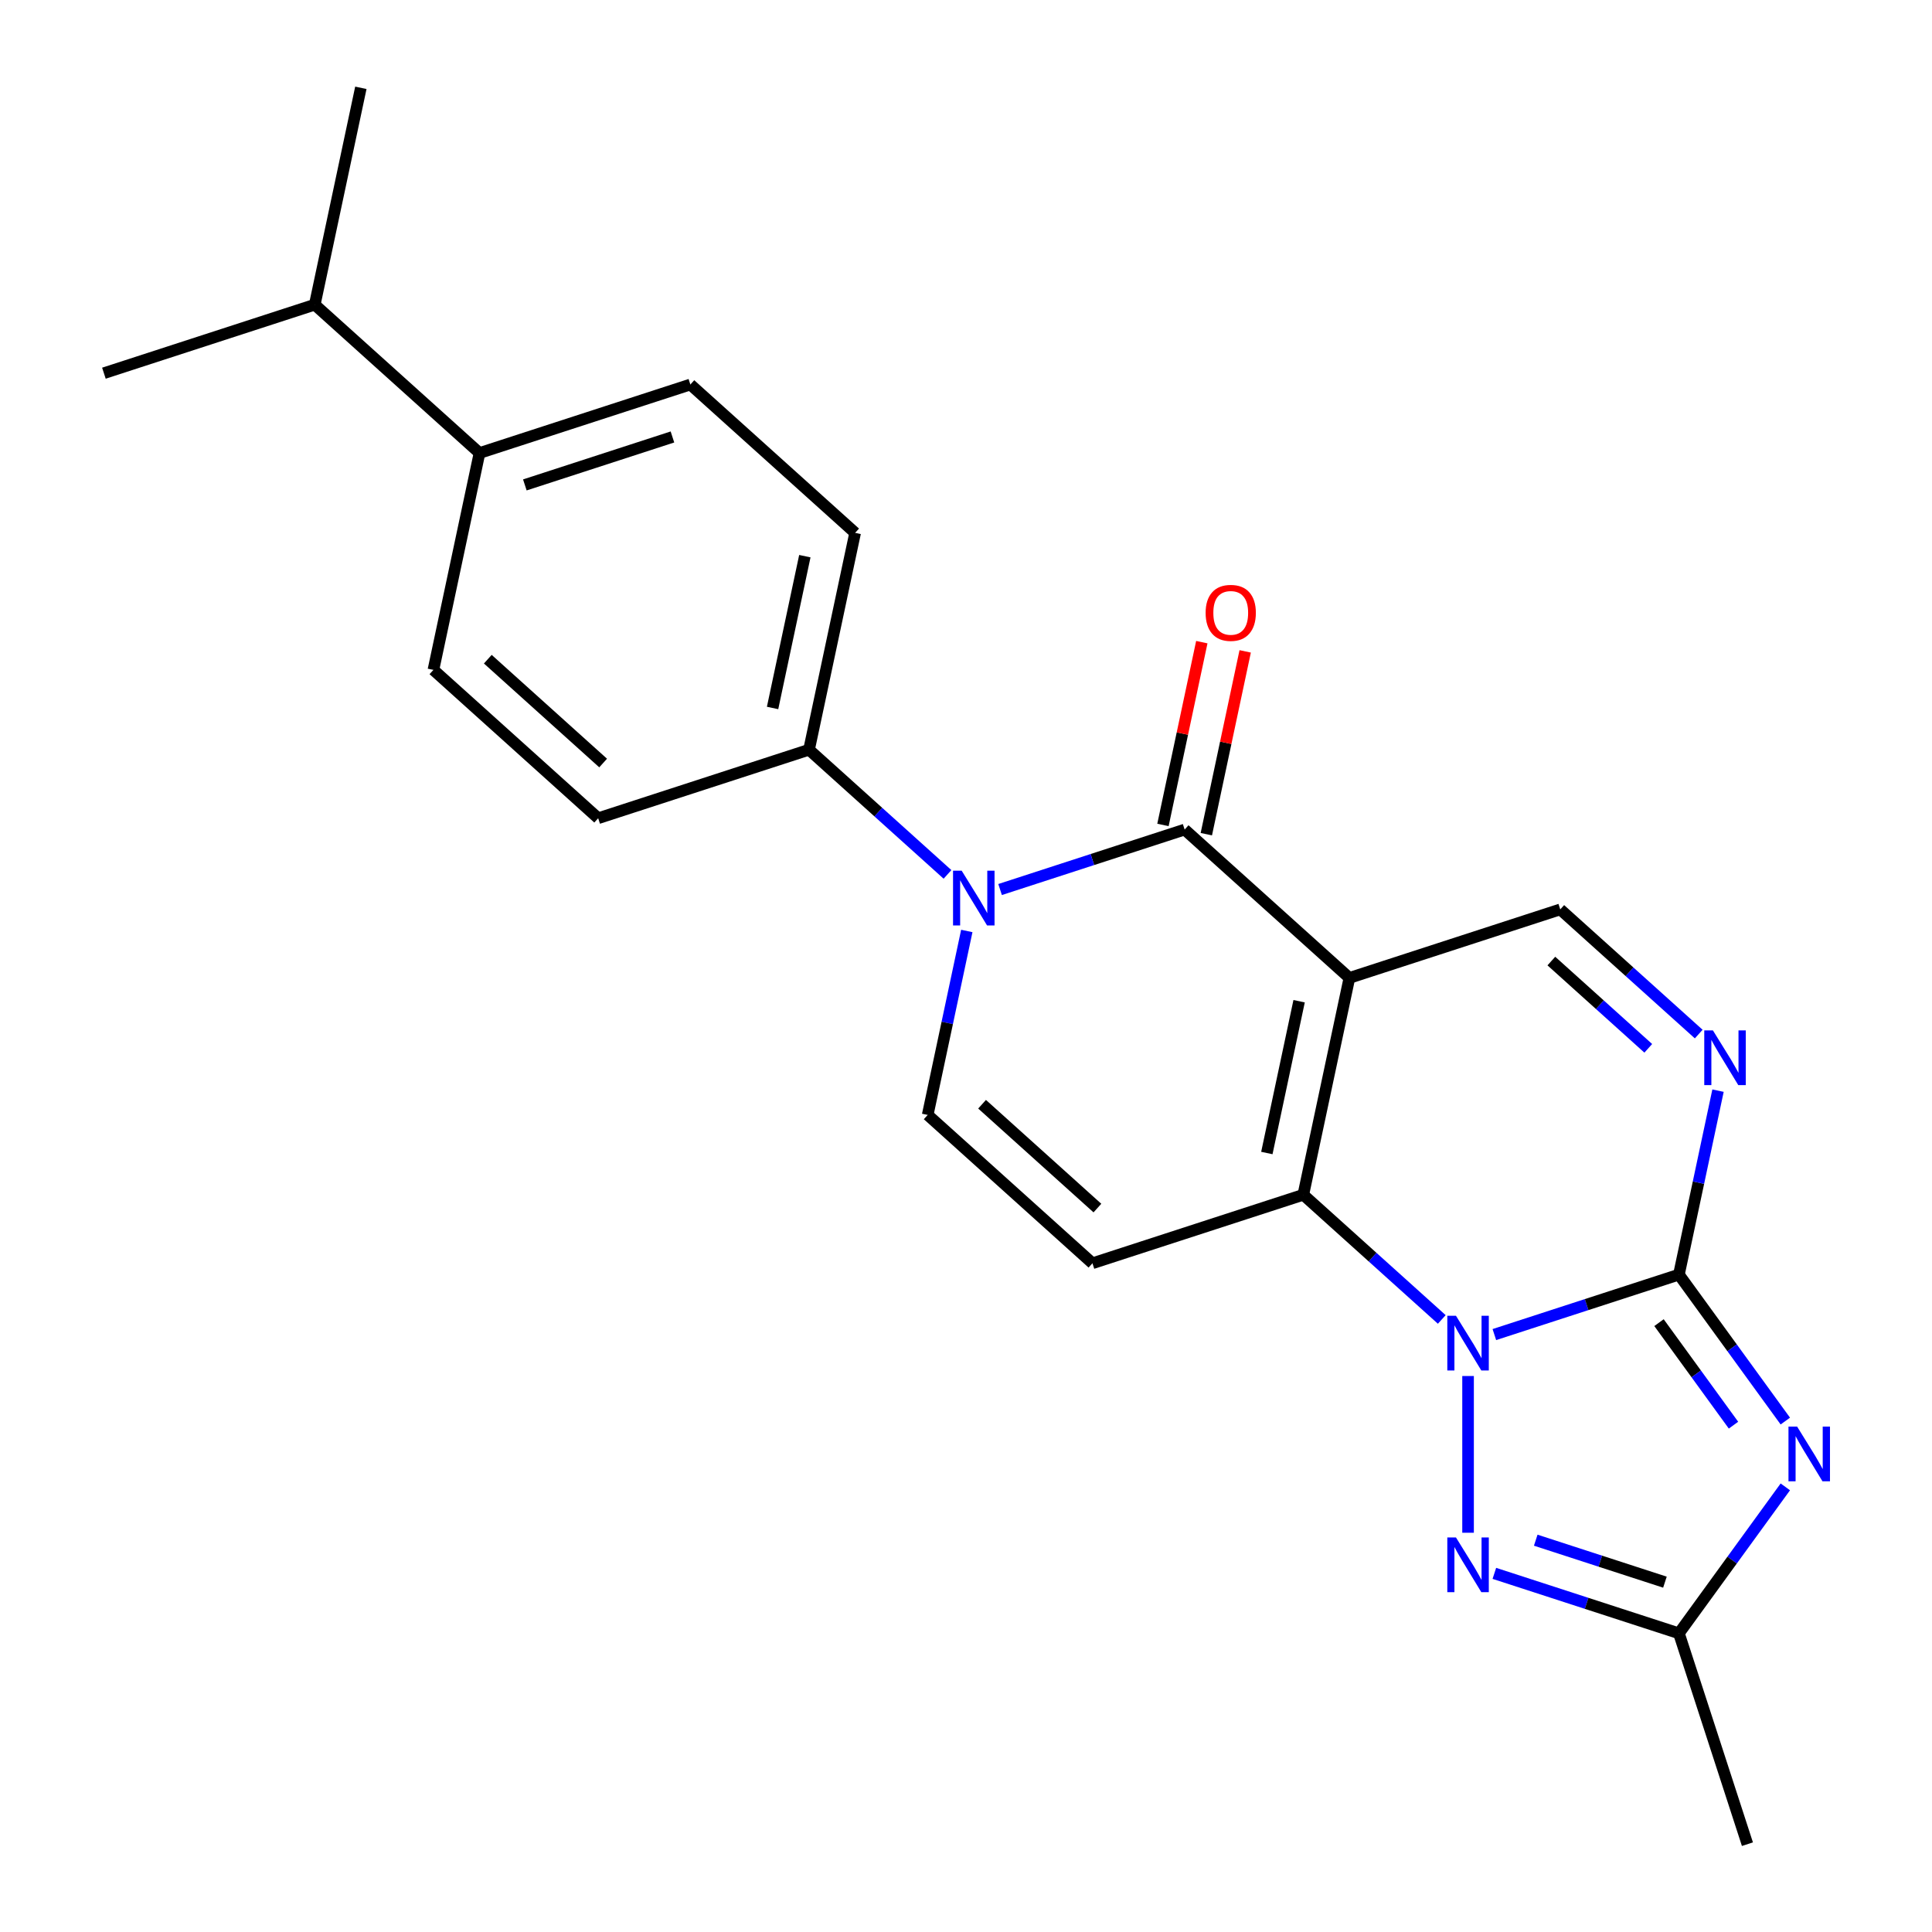 <?xml version='1.0' encoding='iso-8859-1'?>
<svg version='1.1' baseProfile='full'
              xmlns='http://www.w3.org/2000/svg'
                      xmlns:rdkit='http://www.rdkit.org/xml'
                      xmlns:xlink='http://www.w3.org/1999/xlink'
                  xml:space='preserve'
width='1000px' height='1000px' viewBox='0 0 1000 1000'>
<!-- END OF HEADER -->
<rect style='opacity:1.0;fill:#FFFFFF;stroke:none' width='1000' height='1000' x='0' y='0'> </rect>
<path class='bond-2' d='M 698.447,506.164 L 674.589,618.41' style='fill:none;fill-rule:evenodd;stroke:#000000;stroke-width:6px;stroke-linecap:butt;stroke-linejoin:miter;stroke-opacity:1' />
<path class='bond-2' d='M 672.419,518.229 L 655.718,596.801' style='fill:none;fill-rule:evenodd;stroke:#000000;stroke-width:6px;stroke-linecap:butt;stroke-linejoin:miter;stroke-opacity:1' />
<path class='bond-4' d='M 698.447,506.164 L 613.169,429.379' style='fill:none;fill-rule:evenodd;stroke:#000000;stroke-width:6px;stroke-linecap:butt;stroke-linejoin:miter;stroke-opacity:1' />
<path class='bond-11' d='M 698.447,506.164 L 807.584,470.703' style='fill:none;fill-rule:evenodd;stroke:#000000;stroke-width:6px;stroke-linecap:butt;stroke-linejoin:miter;stroke-opacity:1' />
<path class='bond-0' d='M 746.258,682.941 L 710.424,650.675' style='fill:none;fill-rule:evenodd;stroke:#0000FF;stroke-width:6px;stroke-linecap:butt;stroke-linejoin:miter;stroke-opacity:1' />
<path class='bond-0' d='M 710.424,650.675 L 674.589,618.41' style='fill:none;fill-rule:evenodd;stroke:#000000;stroke-width:6px;stroke-linecap:butt;stroke-linejoin:miter;stroke-opacity:1' />
<path class='bond-6' d='M 759.867,712.223 L 759.867,793.345' style='fill:none;fill-rule:evenodd;stroke:#0000FF;stroke-width:6px;stroke-linecap:butt;stroke-linejoin:miter;stroke-opacity:1' />
<path class='bond-23' d='M 773.476,690.773 L 821.24,675.253' style='fill:none;fill-rule:evenodd;stroke:#0000FF;stroke-width:6px;stroke-linecap:butt;stroke-linejoin:miter;stroke-opacity:1' />
<path class='bond-23' d='M 821.24,675.253 L 869.004,659.734' style='fill:none;fill-rule:evenodd;stroke:#000000;stroke-width:6px;stroke-linecap:butt;stroke-linejoin:miter;stroke-opacity:1' />
<path class='bond-1' d='M 869.004,659.734 L 879.123,612.126' style='fill:none;fill-rule:evenodd;stroke:#000000;stroke-width:6px;stroke-linecap:butt;stroke-linejoin:miter;stroke-opacity:1' />
<path class='bond-1' d='M 879.123,612.126 L 889.243,564.517' style='fill:none;fill-rule:evenodd;stroke:#0000FF;stroke-width:6px;stroke-linecap:butt;stroke-linejoin:miter;stroke-opacity:1' />
<path class='bond-3' d='M 869.004,659.734 L 896.543,697.638' style='fill:none;fill-rule:evenodd;stroke:#000000;stroke-width:6px;stroke-linecap:butt;stroke-linejoin:miter;stroke-opacity:1' />
<path class='bond-3' d='M 896.543,697.638 L 924.082,735.542' style='fill:none;fill-rule:evenodd;stroke:#0000FF;stroke-width:6px;stroke-linecap:butt;stroke-linejoin:miter;stroke-opacity:1' />
<path class='bond-3' d='M 858.698,684.595 L 877.976,711.128' style='fill:none;fill-rule:evenodd;stroke:#000000;stroke-width:6px;stroke-linecap:butt;stroke-linejoin:miter;stroke-opacity:1' />
<path class='bond-3' d='M 877.976,711.128 L 897.253,737.661' style='fill:none;fill-rule:evenodd;stroke:#0000FF;stroke-width:6px;stroke-linecap:butt;stroke-linejoin:miter;stroke-opacity:1' />
<path class='bond-8' d='M 674.589,618.41 L 565.452,653.87' style='fill:none;fill-rule:evenodd;stroke:#000000;stroke-width:6px;stroke-linecap:butt;stroke-linejoin:miter;stroke-opacity:1' />
<path class='bond-25' d='M 924.082,769.6 L 896.543,807.504' style='fill:none;fill-rule:evenodd;stroke:#0000FF;stroke-width:6px;stroke-linecap:butt;stroke-linejoin:miter;stroke-opacity:1' />
<path class='bond-25' d='M 896.543,807.504 L 869.004,845.409' style='fill:none;fill-rule:evenodd;stroke:#000000;stroke-width:6px;stroke-linecap:butt;stroke-linejoin:miter;stroke-opacity:1' />
<path class='bond-5' d='M 613.169,429.379 L 565.405,444.899' style='fill:none;fill-rule:evenodd;stroke:#000000;stroke-width:6px;stroke-linecap:butt;stroke-linejoin:miter;stroke-opacity:1' />
<path class='bond-5' d='M 565.405,444.899 L 517.641,460.418' style='fill:none;fill-rule:evenodd;stroke:#0000FF;stroke-width:6px;stroke-linecap:butt;stroke-linejoin:miter;stroke-opacity:1' />
<path class='bond-13' d='M 624.394,431.765 L 634.449,384.457' style='fill:none;fill-rule:evenodd;stroke:#000000;stroke-width:6px;stroke-linecap:butt;stroke-linejoin:miter;stroke-opacity:1' />
<path class='bond-13' d='M 634.449,384.457 L 644.505,337.148' style='fill:none;fill-rule:evenodd;stroke:#FF0000;stroke-width:6px;stroke-linecap:butt;stroke-linejoin:miter;stroke-opacity:1' />
<path class='bond-13' d='M 601.944,426.993 L 612,379.685' style='fill:none;fill-rule:evenodd;stroke:#000000;stroke-width:6px;stroke-linecap:butt;stroke-linejoin:miter;stroke-opacity:1' />
<path class='bond-13' d='M 612,379.685 L 622.056,332.377' style='fill:none;fill-rule:evenodd;stroke:#FF0000;stroke-width:6px;stroke-linecap:butt;stroke-linejoin:miter;stroke-opacity:1' />
<path class='bond-9' d='M 500.413,481.869 L 490.293,529.477' style='fill:none;fill-rule:evenodd;stroke:#0000FF;stroke-width:6px;stroke-linecap:butt;stroke-linejoin:miter;stroke-opacity:1' />
<path class='bond-9' d='M 490.293,529.477 L 480.174,577.086' style='fill:none;fill-rule:evenodd;stroke:#000000;stroke-width:6px;stroke-linecap:butt;stroke-linejoin:miter;stroke-opacity:1' />
<path class='bond-12' d='M 490.423,452.586 L 454.589,420.321' style='fill:none;fill-rule:evenodd;stroke:#0000FF;stroke-width:6px;stroke-linecap:butt;stroke-linejoin:miter;stroke-opacity:1' />
<path class='bond-12' d='M 454.589,420.321 L 418.754,388.055' style='fill:none;fill-rule:evenodd;stroke:#000000;stroke-width:6px;stroke-linecap:butt;stroke-linejoin:miter;stroke-opacity:1' />
<path class='bond-10' d='M 773.476,814.37 L 821.24,829.889' style='fill:none;fill-rule:evenodd;stroke:#0000FF;stroke-width:6px;stroke-linecap:butt;stroke-linejoin:miter;stroke-opacity:1' />
<path class='bond-10' d='M 821.24,829.889 L 869.004,845.409' style='fill:none;fill-rule:evenodd;stroke:#000000;stroke-width:6px;stroke-linecap:butt;stroke-linejoin:miter;stroke-opacity:1' />
<path class='bond-10' d='M 794.897,797.198 L 828.332,808.062' style='fill:none;fill-rule:evenodd;stroke:#0000FF;stroke-width:6px;stroke-linecap:butt;stroke-linejoin:miter;stroke-opacity:1' />
<path class='bond-10' d='M 828.332,808.062 L 861.767,818.925' style='fill:none;fill-rule:evenodd;stroke:#000000;stroke-width:6px;stroke-linecap:butt;stroke-linejoin:miter;stroke-opacity:1' />
<path class='bond-7' d='M 879.254,535.235 L 843.419,502.969' style='fill:none;fill-rule:evenodd;stroke:#0000FF;stroke-width:6px;stroke-linecap:butt;stroke-linejoin:miter;stroke-opacity:1' />
<path class='bond-7' d='M 843.419,502.969 L 807.584,470.703' style='fill:none;fill-rule:evenodd;stroke:#000000;stroke-width:6px;stroke-linecap:butt;stroke-linejoin:miter;stroke-opacity:1' />
<path class='bond-7' d='M 853.146,542.611 L 828.062,520.025' style='fill:none;fill-rule:evenodd;stroke:#0000FF;stroke-width:6px;stroke-linecap:butt;stroke-linejoin:miter;stroke-opacity:1' />
<path class='bond-7' d='M 828.062,520.025 L 802.978,497.439' style='fill:none;fill-rule:evenodd;stroke:#000000;stroke-width:6px;stroke-linecap:butt;stroke-linejoin:miter;stroke-opacity:1' />
<path class='bond-24' d='M 565.452,653.87 L 480.174,577.086' style='fill:none;fill-rule:evenodd;stroke:#000000;stroke-width:6px;stroke-linecap:butt;stroke-linejoin:miter;stroke-opacity:1' />
<path class='bond-24' d='M 568.017,625.297 L 508.322,571.548' style='fill:none;fill-rule:evenodd;stroke:#000000;stroke-width:6px;stroke-linecap:butt;stroke-linejoin:miter;stroke-opacity:1' />
<path class='bond-20' d='M 869.004,845.409 L 904.465,954.545' style='fill:none;fill-rule:evenodd;stroke:#000000;stroke-width:6px;stroke-linecap:butt;stroke-linejoin:miter;stroke-opacity:1' />
<path class='bond-15' d='M 418.754,388.055 L 309.617,423.516' style='fill:none;fill-rule:evenodd;stroke:#000000;stroke-width:6px;stroke-linecap:butt;stroke-linejoin:miter;stroke-opacity:1' />
<path class='bond-16' d='M 418.754,388.055 L 442.612,275.809' style='fill:none;fill-rule:evenodd;stroke:#000000;stroke-width:6px;stroke-linecap:butt;stroke-linejoin:miter;stroke-opacity:1' />
<path class='bond-16' d='M 399.884,366.446 L 416.585,287.874' style='fill:none;fill-rule:evenodd;stroke:#000000;stroke-width:6px;stroke-linecap:butt;stroke-linejoin:miter;stroke-opacity:1' />
<path class='bond-14' d='M 248.197,234.485 L 357.334,199.024' style='fill:none;fill-rule:evenodd;stroke:#000000;stroke-width:6px;stroke-linecap:butt;stroke-linejoin:miter;stroke-opacity:1' />
<path class='bond-14' d='M 271.66,250.993 L 348.056,226.171' style='fill:none;fill-rule:evenodd;stroke:#000000;stroke-width:6px;stroke-linecap:butt;stroke-linejoin:miter;stroke-opacity:1' />
<path class='bond-19' d='M 248.197,234.485 L 162.919,157.7' style='fill:none;fill-rule:evenodd;stroke:#000000;stroke-width:6px;stroke-linecap:butt;stroke-linejoin:miter;stroke-opacity:1' />
<path class='bond-26' d='M 248.197,234.485 L 224.339,346.731' style='fill:none;fill-rule:evenodd;stroke:#000000;stroke-width:6px;stroke-linecap:butt;stroke-linejoin:miter;stroke-opacity:1' />
<path class='bond-18' d='M 309.617,423.516 L 224.339,346.731' style='fill:none;fill-rule:evenodd;stroke:#000000;stroke-width:6px;stroke-linecap:butt;stroke-linejoin:miter;stroke-opacity:1' />
<path class='bond-18' d='M 312.182,394.942 L 252.487,341.193' style='fill:none;fill-rule:evenodd;stroke:#000000;stroke-width:6px;stroke-linecap:butt;stroke-linejoin:miter;stroke-opacity:1' />
<path class='bond-17' d='M 442.612,275.809 L 357.334,199.024' style='fill:none;fill-rule:evenodd;stroke:#000000;stroke-width:6px;stroke-linecap:butt;stroke-linejoin:miter;stroke-opacity:1' />
<path class='bond-21' d='M 162.919,157.7 L 186.778,45.455' style='fill:none;fill-rule:evenodd;stroke:#000000;stroke-width:6px;stroke-linecap:butt;stroke-linejoin:miter;stroke-opacity:1' />
<path class='bond-22' d='M 162.919,157.7 L 53.782,193.161' style='fill:none;fill-rule:evenodd;stroke:#000000;stroke-width:6px;stroke-linecap:butt;stroke-linejoin:miter;stroke-opacity:1' />
<path  class='atom-1' d='M 753.607 681.035
L 762.887 696.035
Q 763.807 697.515, 765.287 700.195
Q 766.767 702.875, 766.847 703.035
L 766.847 681.035
L 770.607 681.035
L 770.607 709.355
L 766.727 709.355
L 756.767 692.955
Q 755.607 691.035, 754.367 688.835
Q 753.167 686.635, 752.807 685.955
L 752.807 709.355
L 749.127 709.355
L 749.127 681.035
L 753.607 681.035
' fill='#0000FF'/>
<path  class='atom-4' d='M 930.194 738.411
L 939.474 753.411
Q 940.394 754.891, 941.874 757.571
Q 943.354 760.251, 943.434 760.411
L 943.434 738.411
L 947.194 738.411
L 947.194 766.731
L 943.314 766.731
L 933.354 750.331
Q 932.194 748.411, 930.954 746.211
Q 929.754 744.011, 929.394 743.331
L 929.394 766.731
L 925.714 766.731
L 925.714 738.411
L 930.194 738.411
' fill='#0000FF'/>
<path  class='atom-6' d='M 497.772 450.68
L 507.052 465.68
Q 507.972 467.16, 509.452 469.84
Q 510.932 472.52, 511.012 472.68
L 511.012 450.68
L 514.772 450.68
L 514.772 479
L 510.892 479
L 500.932 462.6
Q 499.772 460.68, 498.532 458.48
Q 497.332 456.28, 496.972 455.6
L 496.972 479
L 493.292 479
L 493.292 450.68
L 497.772 450.68
' fill='#0000FF'/>
<path  class='atom-7' d='M 753.607 795.788
L 762.887 810.788
Q 763.807 812.268, 765.287 814.948
Q 766.767 817.628, 766.847 817.788
L 766.847 795.788
L 770.607 795.788
L 770.607 824.108
L 766.727 824.108
L 756.767 807.708
Q 755.607 805.788, 754.367 803.588
Q 753.167 801.388, 752.807 800.708
L 752.807 824.108
L 749.127 824.108
L 749.127 795.788
L 753.607 795.788
' fill='#0000FF'/>
<path  class='atom-8' d='M 886.602 533.328
L 895.882 548.328
Q 896.802 549.808, 898.282 552.488
Q 899.762 555.168, 899.842 555.328
L 899.842 533.328
L 903.602 533.328
L 903.602 561.648
L 899.722 561.648
L 889.762 545.248
Q 888.602 543.328, 887.362 541.128
Q 886.162 538.928, 885.802 538.248
L 885.802 561.648
L 882.122 561.648
L 882.122 533.328
L 886.602 533.328
' fill='#0000FF'/>
<path  class='atom-14' d='M 624.028 317.214
Q 624.028 310.414, 627.388 306.614
Q 630.748 302.814, 637.028 302.814
Q 643.308 302.814, 646.668 306.614
Q 650.028 310.414, 650.028 317.214
Q 650.028 324.094, 646.628 328.014
Q 643.228 331.894, 637.028 331.894
Q 630.788 331.894, 627.388 328.014
Q 624.028 324.134, 624.028 317.214
M 637.028 328.694
Q 641.348 328.694, 643.668 325.814
Q 646.028 322.894, 646.028 317.214
Q 646.028 311.654, 643.668 308.854
Q 641.348 306.014, 637.028 306.014
Q 632.708 306.014, 630.348 308.814
Q 628.028 311.614, 628.028 317.214
Q 628.028 322.934, 630.348 325.814
Q 632.708 328.694, 637.028 328.694
' fill='#FF0000'/>
</svg>

